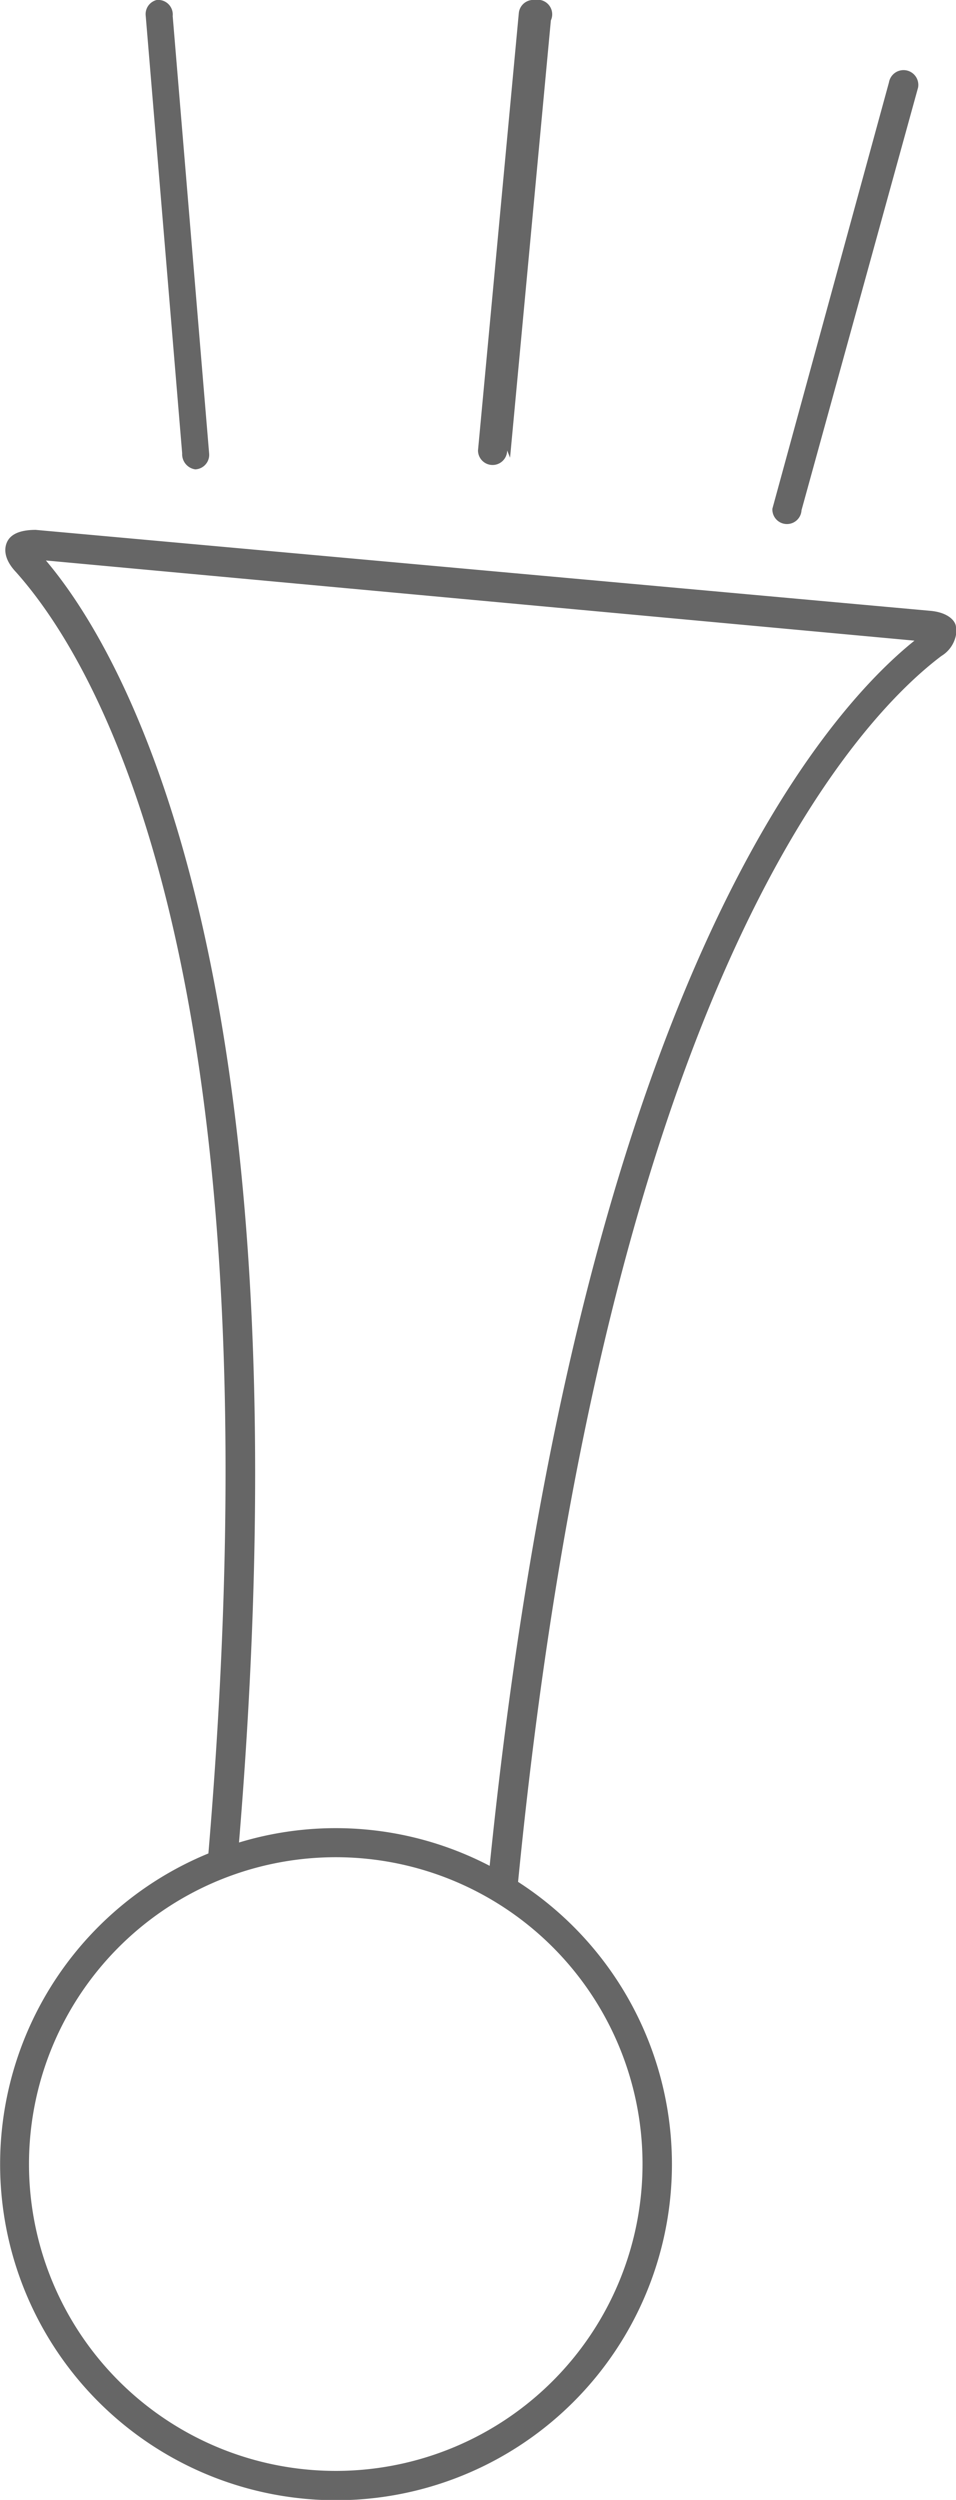 <?xml version="1.0" encoding="UTF-8"?> <svg xmlns="http://www.w3.org/2000/svg" viewBox="0 0 13.12 34.3"> <defs> <style>.cls-1{fill:#666;}</style> </defs> <title>Asset 85</title> <g id="Layer_2" data-name="Layer 2"> <g id="_ÎÓÈ_2" data-name="—ÎÓÈ 2"> <path class="cls-1" d="M12.92,9a.43.43,0,0,0,.2-.29.3.3,0,0,0,0-.1c0-.09-.11-.21-.36-.23L.49,7.27c-.25,0-.35.08-.39.16s-.06.23.12.42c.89,1,3.7,5,2.64,17.58a4.61,4.61,0,1,0,4.25.39C8.34,13.3,11.87,9.79,12.92,9ZM8.8,30.08A4.21,4.21,0,1,1,5,25.5,4.21,4.21,0,0,1,8.8,30.08ZM6.72,25.6a4.57,4.57,0,0,0-3.44-.32C4.28,13.18,1.63,8.87.63,7.69l11.92,1.1C11.34,9.76,7.95,13.51,6.72,25.6Z"></path> <path class="cls-1" d="M7,6.28l.56-6A.2.2,0,0,0,7.34,0a.2.2,0,0,0-.22.18l-.56,6a.2.2,0,1,0,.4,0Z"></path> <path class="cls-1" d="M11,7,12.6,1.2a.13.13,0,0,0,0,0,.2.2,0,0,0-.4-.07l-1.6,5.85A.2.2,0,1,0,11,7Z"></path> <path class="cls-1" d="M2.68,6.44a.2.2,0,0,0,.19-.22l-.5-6A.2.2,0,0,0,2.15,0,.2.2,0,0,0,2,.22l.5,6A.21.21,0,0,0,2.68,6.44Z"></path> </g> </g> </svg> 